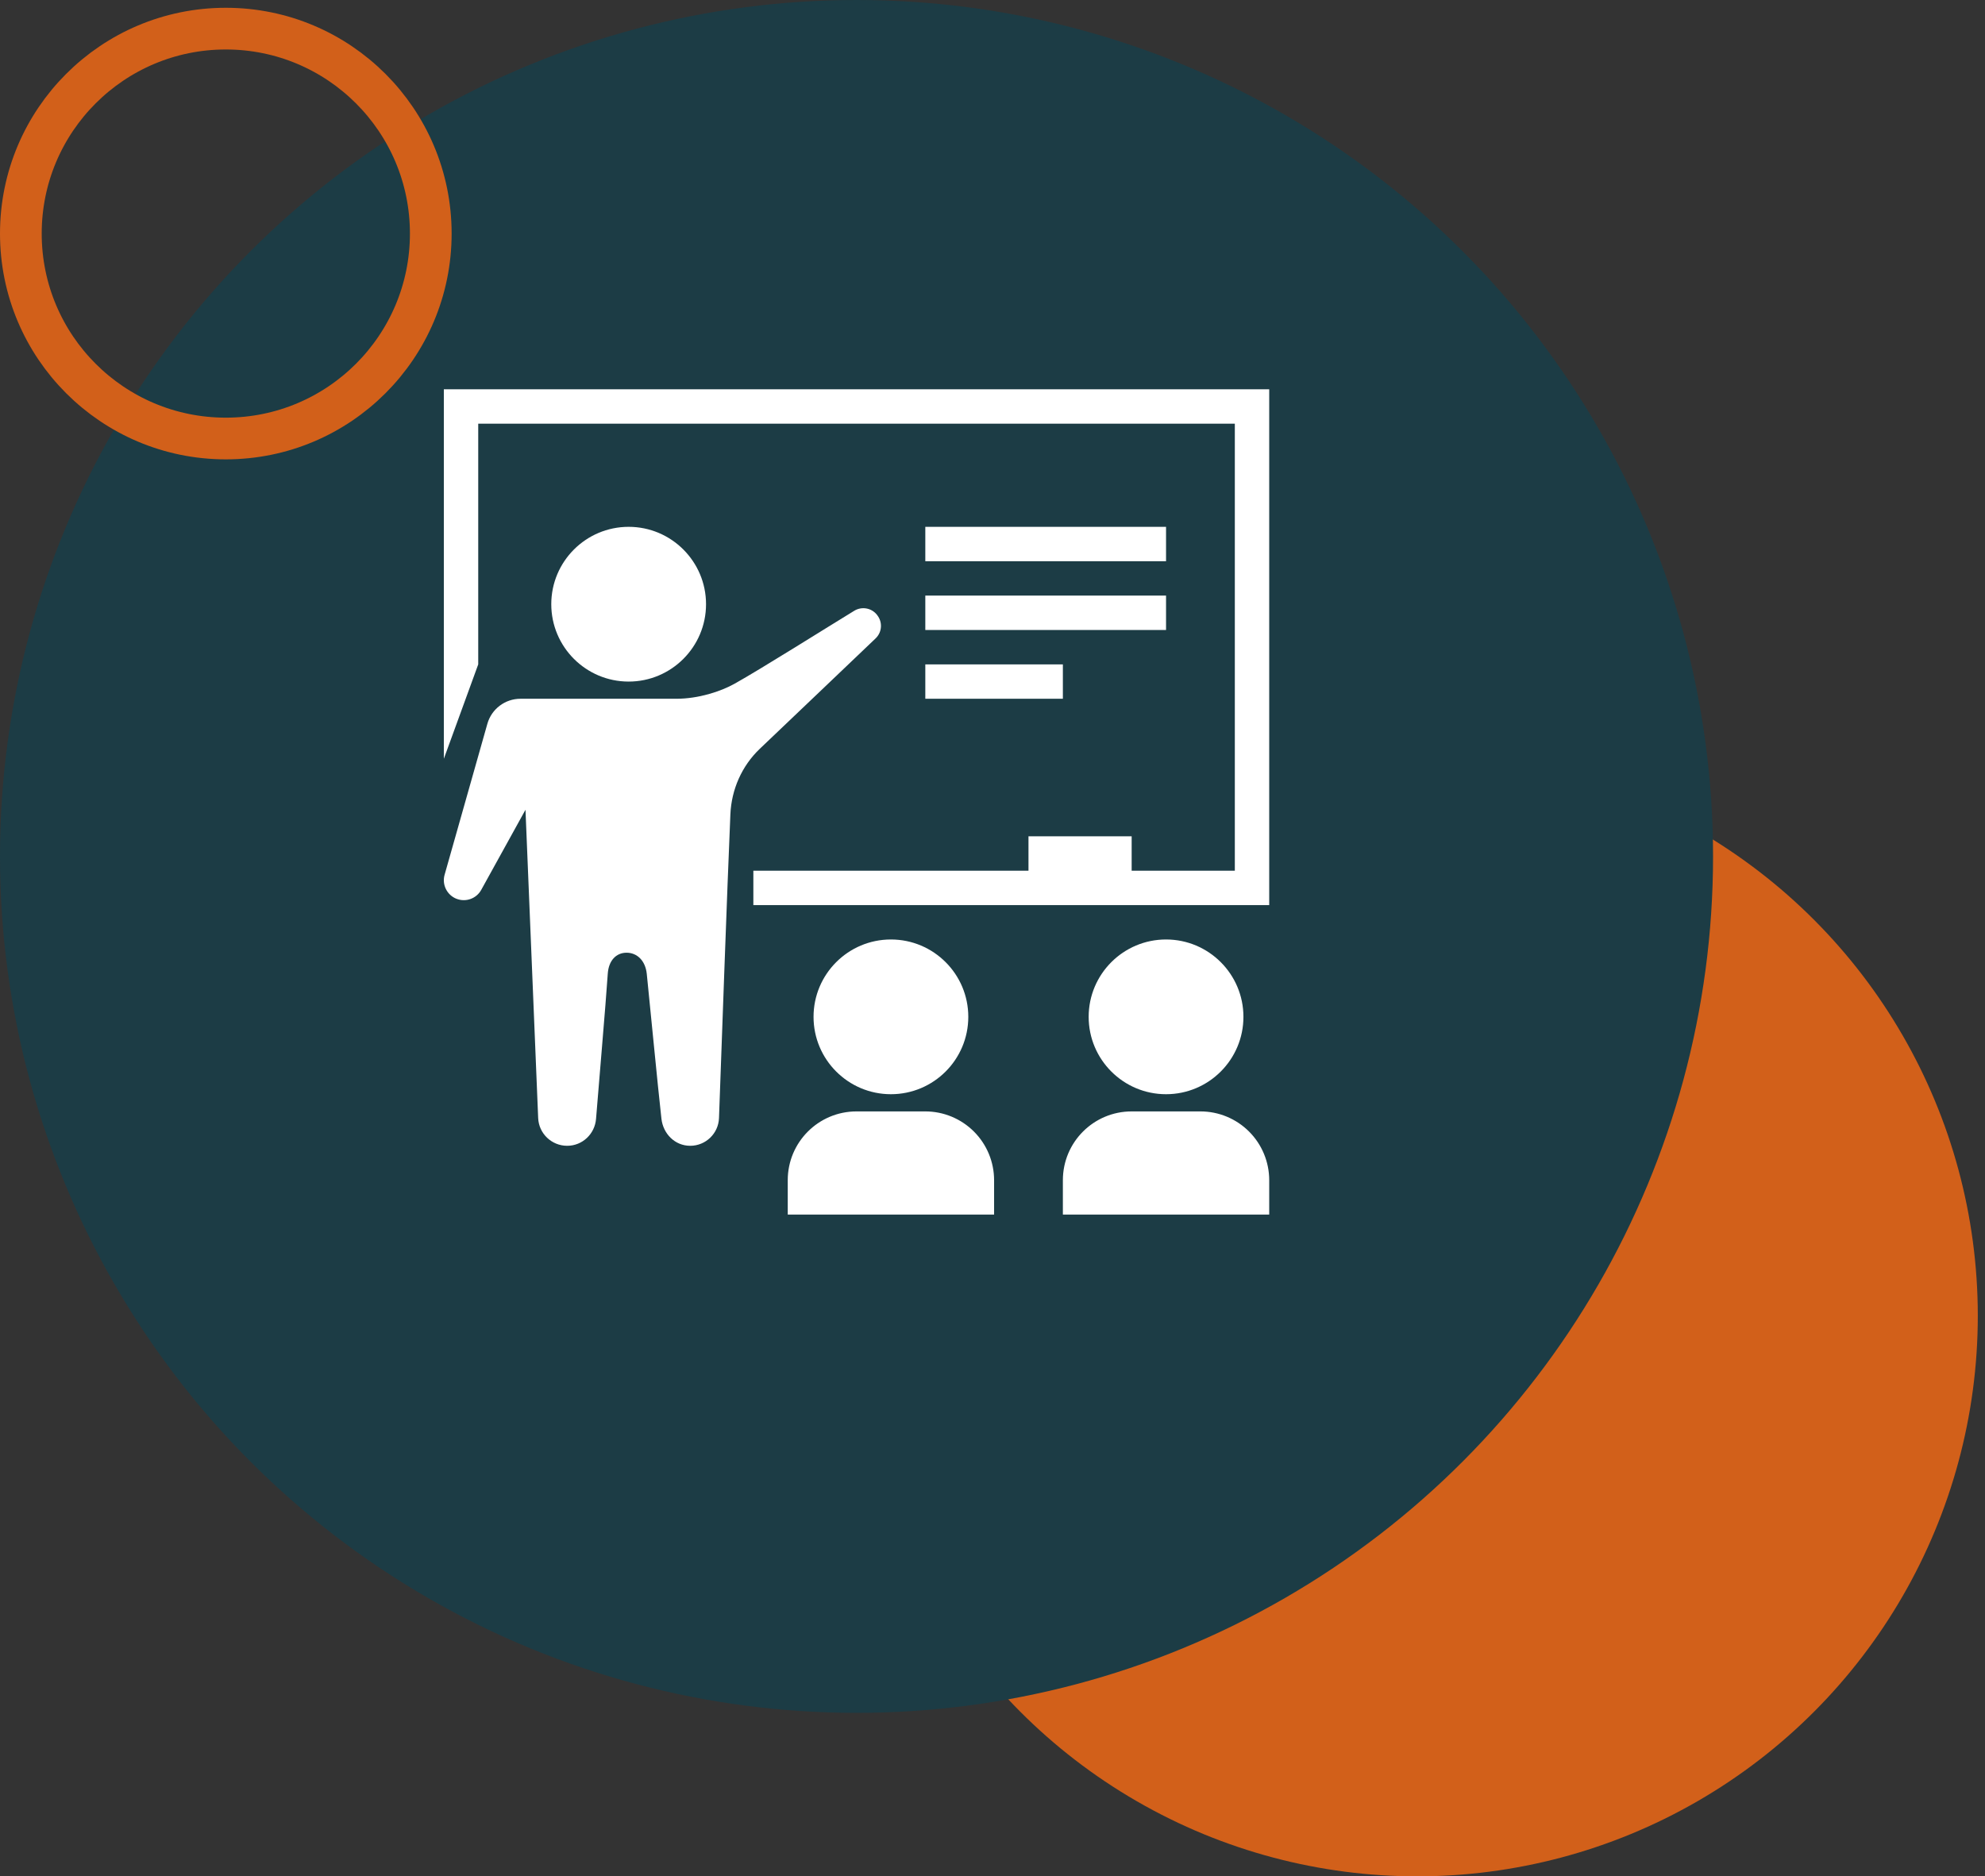 <svg width="238" height="225" viewBox="0 0 238 225" fill="none" xmlns="http://www.w3.org/2000/svg">
<rect x="0" y="0" width="238" height="225" fill="#333333" stroke="none"/>
<circle cx="169.917" cy="157.78" r="67.22" fill="#D2601A"/>
<circle cx="102.697" cy="102.697" r="102.697" fill="#1C3C45"/>
<g clip-path="url(#clip0_2533_976)">
<path fill-rule="evenodd" clip-rule="evenodd" d="M119.191 145.643H94.45V141.52C94.45 136.963 98.141 133.273 102.697 133.273H110.944C113.129 133.273 115.228 134.143 116.774 135.689C118.321 137.235 119.191 139.334 119.191 141.52V145.643ZM152.178 145.643H127.438V141.52C127.438 136.963 131.128 133.273 135.685 133.273H143.931C146.117 133.273 148.216 134.143 149.762 135.689C151.308 137.235 152.178 139.334 152.178 141.52V145.643ZM81.086 83.791C83.762 83.791 86.418 82.913 88.063 81.994C91.176 80.262 99.176 75.219 102.433 73.235C103.324 72.695 104.474 72.893 105.13 73.701L105.163 73.747C105.843 74.588 105.765 75.804 104.986 76.551C102.421 79.012 94.912 86.15 91.09 89.799C88.937 91.857 87.7 94.677 87.572 97.65C87.18 106.751 86.496 126.152 86.207 134.073C86.137 135.928 84.612 137.396 82.756 137.396C80.925 137.396 79.511 135.965 79.305 134.147C78.847 130.102 77.948 120.622 77.548 116.779C77.383 115.196 76.394 114.251 75.136 114.243C73.882 114.239 72.979 115.175 72.872 116.754C72.621 120.552 71.779 130.147 71.466 134.155C71.326 135.978 69.829 137.396 68.002 137.396C66.139 137.396 64.6 135.924 64.526 134.064C64.126 124.407 63.005 97.102 63.005 97.102L57.698 106.71C57.121 107.753 55.863 108.21 54.75 107.782H54.745C53.595 107.336 52.972 106.087 53.306 104.903L58.436 86.789C58.939 85.016 60.56 83.791 62.403 83.791H81.086ZM106.82 112.656C111.942 112.656 116.098 116.812 116.098 121.933C116.098 127.055 111.942 131.211 106.82 131.211C101.699 131.211 97.543 127.055 97.543 121.933C97.543 116.812 101.699 112.656 106.82 112.656ZM139.808 112.656C144.929 112.656 149.086 116.812 149.086 121.933C149.086 127.055 144.929 131.211 139.808 131.211C134.687 131.211 130.53 127.055 130.53 121.933C130.53 116.812 134.687 112.656 139.808 112.656ZM152.178 108.532H90.327V104.409H123.314V100.285H135.685V104.409H148.055V50.804H57.339V79.668L53.216 90.987V46.68H152.178V108.532ZM127.438 83.791H110.944V79.668H127.438V83.791ZM75.375 63.174C80.492 63.174 84.653 67.331 84.653 72.452C84.653 77.573 80.492 81.73 75.375 81.73C70.254 81.73 66.097 77.573 66.097 72.452C66.097 67.331 70.254 63.174 75.375 63.174ZM139.808 75.544H110.944V71.421H139.808V75.544ZM139.808 67.298H110.944V63.174H139.808V67.298Z" fill="white"/>
</g>
<circle cx="27.075" cy="28.008" r="24.575" stroke="#D2601A" stroke-width="5"/>
<defs>
<clipPath id="clip0_2533_976">
<rect width="98.963" height="98.963" fill="white" transform="translate(53.216 46.68)"/>
</clipPath>
</defs>
</svg>

